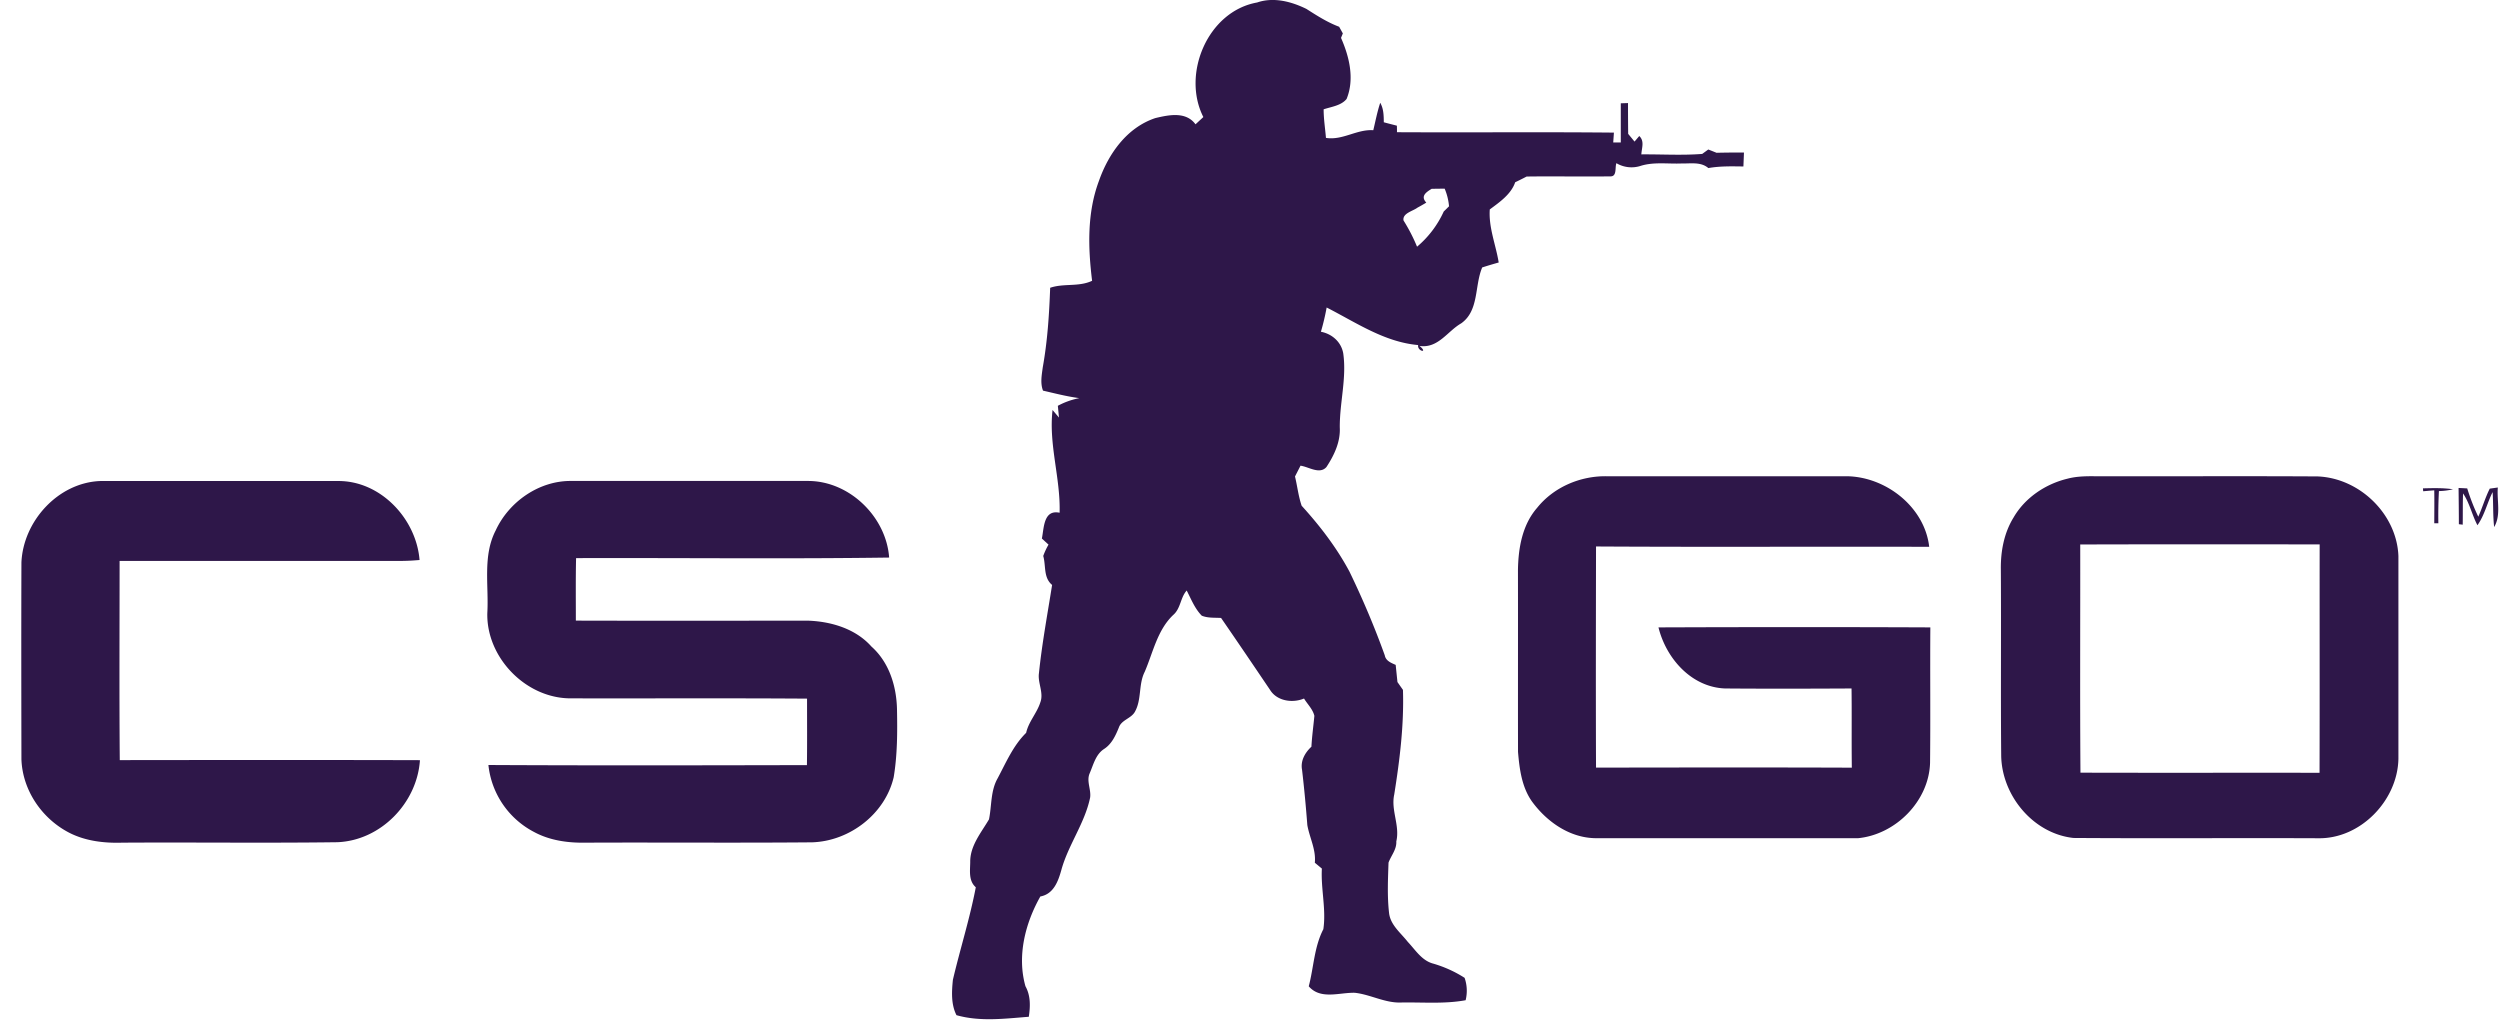 <svg width="44" height="18" viewBox="0 0 44 18" xmlns="http://www.w3.org/2000/svg"><title>Group 9 Copy 3</title><g fill="#2E1749"><path d="M22.125.044c.289-.1.604-.017.868.113.185.118.37.237.576.314l.065.117-.032.079c.147.332.241.726.098 1.075-.097.118-.267.136-.404.182 0 .169.027.336.041.503.294.047.542-.155.833-.135.039-.162.07-.325.122-.483.06.104.062.225.063.343.076.021.153.04.23.06.002.028.002.086.002.115 1.273.007 2.545-.006 3.818.007l-.012.173h.133v-.689l.127-.004c0 .18.001.362.003.542l.112.136.083-.098c.097.09.042.213.037.323.357-.003.716.02 1.071-.008l.107-.078.146.058c.16-.004.321-.005.482-.005l-.01.246c-.206-.003-.413-.008-.617.028-.132-.113-.308-.077-.467-.081-.244.011-.496-.032-.733.045a.52.52 0 0 1-.418-.05c-.03.074.015.239-.11.232-.49.007-.98-.004-1.47.003a7.558 7.558 0 0 1-.202.101c-.071.21-.274.35-.447.478-.022.321.107.622.157.934a7.577 7.577 0 0 0-.29.087c-.137.321-.053.76-.37.984-.244.14-.406.446-.734.397.167.138-.046.095-.023-.015-.594-.052-1.095-.398-1.611-.661a4.135 4.135 0 0 1-.101.427c.196.037.358.18.393.38.062.434-.063.865-.061 1.301.014.256-.097.49-.235.7-.12.135-.311-.004-.456-.024l-.097.19c.041.17.06.348.117.515.323.355.617.738.843 1.162.232.48.44.97.62 1.471.018.097.11.132.192.168l.031.302.097.138c.02.618-.057 1.234-.154 1.844-.06.276.103.545.037.822.008.142-.091.249-.137.374-.01.293-.024.59.009.882.022.215.205.353.33.513.135.142.248.333.453.384.193.057.377.14.547.249a.692.692 0 0 1 .018.394c-.371.068-.75.034-1.124.04-.288.015-.546-.14-.826-.171-.272-.007-.602.127-.811-.114.088-.334.095-.693.257-1.005.052-.353-.046-.711-.026-1.067l-.124-.103c.023-.233-.093-.44-.132-.663-.025-.325-.055-.65-.093-.973-.03-.158.053-.302.165-.406.01-.182.035-.362.052-.543-.027-.117-.121-.204-.182-.305-.203.085-.477.045-.598-.152-.286-.423-.572-.846-.862-1.266-.114-.007-.234.004-.34-.04-.123-.125-.187-.292-.265-.443-.112.124-.104.316-.237.43-.28.266-.355.66-.502 1.001-.113.222-.05.49-.175.707-.067.116-.235.14-.28.273-.058.143-.126.292-.262.379-.147.096-.187.278-.252.428-.06.139.029.284.008.427-.094.452-.384.83-.506 1.273-.056.2-.136.424-.37.467-.266.471-.413 1.048-.262 1.58.092.166.087.354.059.537-.423.033-.857.09-1.273-.028-.097-.191-.084-.416-.063-.623.128-.544.298-1.078.403-1.628-.13-.114-.1-.29-.098-.444-.004-.286.192-.516.33-.751.05-.241.026-.5.152-.722.148-.278.274-.577.502-.801.044-.198.19-.347.25-.537.063-.168-.048-.34-.025-.51.054-.522.15-1.038.232-1.556-.156-.13-.106-.336-.156-.51.025-.07.056-.136.093-.2-.04-.035-.078-.072-.117-.107.038-.184.027-.514.312-.454.018-.609-.195-1.198-.124-1.808l.113.133-.02-.207a1.33 1.33 0 0 1 .378-.135c-.216-.028-.427-.083-.639-.132-.051-.133-.022-.276-.004-.412.083-.462.113-.93.13-1.398.24-.082.504-.012.738-.123-.072-.585-.09-1.196.12-1.757.168-.478.49-.939.994-1.107.238-.056.537-.12.706.11l.138-.128c-.384-.756.075-1.86.946-2.016zm3.073 3.279c-.102.061-.2.131-.095.243a4.31 4.31 0 0 1-.156.089c-.082.062-.267.098-.245.225.092.147.172.301.238.462a1.76 1.76 0 0 0 .47-.62c.024-.022.07-.069.093-.091a1.034 1.034 0 0 0-.077-.311l-.228.003z"/><path d="M27.054 8.937c.29-.362.758-.563 1.222-.555h4.238c.69.015 1.361.548 1.44 1.242-1.955-.006-3.91.006-5.864-.006-.002 1.297-.005 2.594 0 3.892 1.5-.002 3-.005 4.502.001-.006-.464.001-.93-.005-1.394-.742.004-1.484.006-2.226 0-.595-.023-1.038-.532-1.172-1.075 1.595-.006 3.19-.007 4.785 0-.006.795.004 1.59-.005 2.385-.02.669-.6 1.258-1.265 1.325h-4.619c-.46-.004-.866-.292-1.126-.651-.177-.254-.217-.57-.242-.869-.002-1.066.001-2.133-.001-3.199.006-.386.075-.795.338-1.096zm9.333-.512c.158-.042.324-.045.488-.043 1.306.003 2.612-.005 3.918.003.74.031 1.39.665 1.419 1.4v3.571c-.014.73-.665 1.41-1.412 1.397-1.436-.006-2.872.005-4.308-.005-.716-.079-1.266-.757-1.271-1.459-.01-1.085.001-2.171-.006-3.256-.006-.32.053-.648.223-.924.2-.347.56-.59.949-.684zm.225 1.158c.002 1.339-.006 2.678.004 4.016 1.402.004 2.805 0 4.208.002.004-1.34 0-2.68.002-4.02-1.405 0-2.81-.003-4.214.002zM.377 9.902c.03-.726.643-1.408 1.389-1.436h4.181c.753-.007 1.38.668 1.437 1.39-.1.009-.201.015-.302.016H2.105c0 1.168-.007 2.337.003 3.506 1.761-.002 3.522-.004 5.283.001-.05.75-.686 1.414-1.454 1.444-1.262.017-2.525 0-3.788.008-.314.01-.638-.028-.921-.17-.489-.248-.834-.753-.851-1.301-.002-1.153-.004-2.305 0-3.458zm8.348-.568c.232-.503.764-.876 1.33-.869h4.176c.727.005 1.367.636 1.418 1.348-1.836.026-3.673.004-5.51.01-.008.367-.004.733-.004 1.1 1.365.004 2.73.001 4.096.001.405.016.83.144 1.106.455.31.275.44.693.45 1.096.008.402.008.806-.058 1.204-.15.644-.773 1.125-1.436 1.146-1.327.012-2.655 0-3.983.006-.313.006-.636-.038-.914-.19a1.507 1.507 0 0 1-.8-1.177c1.868.01 3.738.006 5.606.002.005-.39.002-.78.002-1.17-1.383-.01-2.766-.002-4.15-.005-.795.007-1.498-.718-1.477-1.504.028-.484-.085-1.004.148-1.453zm33.919-.739c.176-.004.353-.01.529.016-.082.02-.165.03-.248.032a8.232 8.232 0 0 0-.01.566l-.072.001c.001-.194.003-.388 0-.58-.049.003-.147.012-.195.016l-.004-.05zm.627-.007l.152.008c.053.17.117.337.195.498.073-.162.122-.336.202-.494l.142-.02c-.02.23.06.486-.065.696-.023-.205-.013-.41-.027-.615-.096.19-.141.406-.267.583-.096-.182-.137-.389-.253-.56-.007.182-.003.366-.006.55l-.068-.008c0-.212-.003-.425-.005-.638z"/></g></svg>